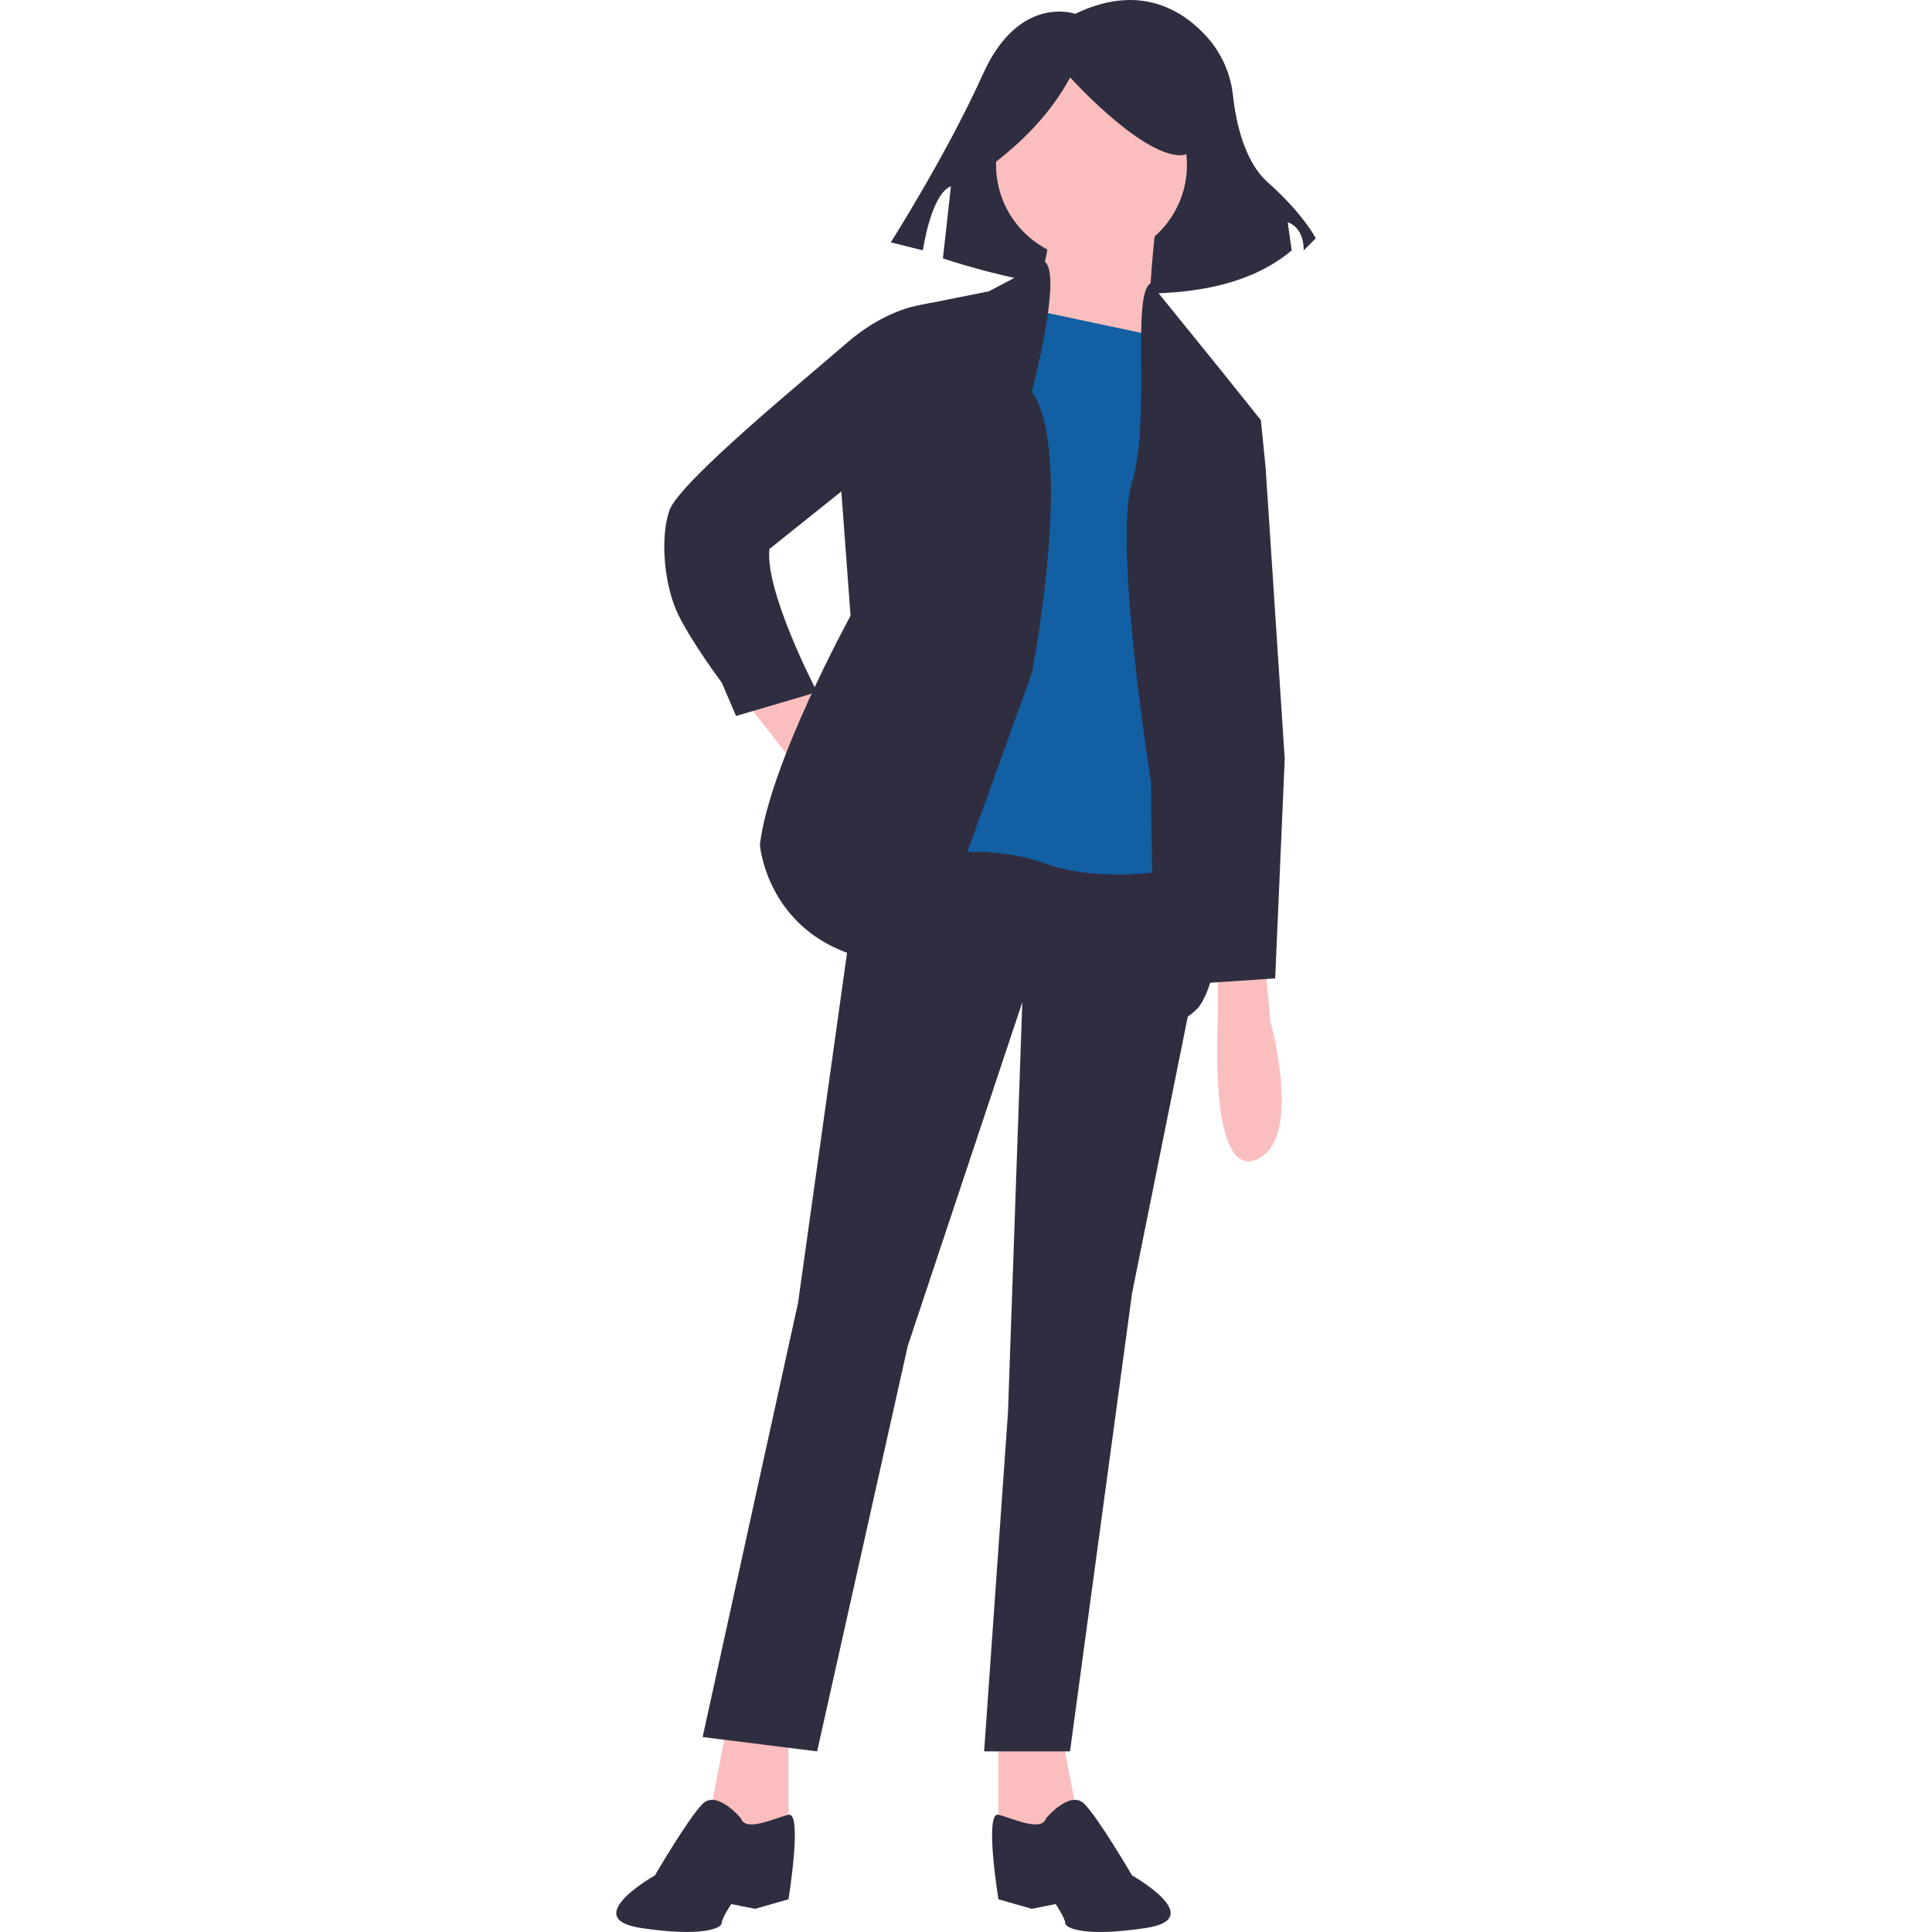 <svg width="200" height="200" viewBox="0 0 200 200" fill="none" xmlns="http://www.w3.org/2000/svg">
<path d="M111.306 1.43C111.306 1.43 105.495 -0.645 101.76 7.655C98.025 15.956 92.215 25.086 92.215 25.086L95.535 25.916C95.535 25.916 96.365 20.106 98.44 19.276L97.61 26.746C97.61 26.746 122.511 35.462 133.717 25.916L133.302 23.011C133.302 23.011 134.962 23.426 134.962 25.916L136.207 24.671C136.207 24.671 134.962 22.181 131.227 18.861C128.775 16.682 127.933 12.536 127.643 9.944C127.426 7.779 126.56 5.731 125.159 4.067C122.677 1.19 118.154 -1.867 111.306 1.43Z" fill="#2F2E41"/>
<path d="M77.18 72.636L82.613 79.551L86.071 75.6L83.107 70.66L77.18 72.636Z" fill="#FBBEBE"/>
<path d="M75.206 178.831L73.231 189.203L78.17 191.673L81.627 189.203V178.831H75.206Z" fill="#FBBEBE"/>
<path d="M109.781 178.831L111.757 189.203L106.817 191.673L103.359 189.203V178.831H109.781Z" fill="#FBBEBE"/>
<path d="M89.528 85.478L82.613 134.871L72.734 179.819L84.589 181.301L93.974 139.316L105.828 103.753L104.346 146.231L101.877 181.301H110.767L117.189 133.883L124.289 98.629L124.103 85.478H89.528Z" fill="#2F2E41"/>
<path d="M76.684 188.216C76.684 188.216 74.214 185.252 72.733 186.734C71.251 188.216 67.793 194.143 67.793 194.143C67.793 194.143 59.89 198.589 66.311 199.577C72.733 200.564 74.708 199.577 74.708 199.083C74.708 198.589 75.696 197.107 75.696 197.107L78.166 197.601L81.623 196.613C81.623 196.613 83.105 187.512 81.623 187.864C80.142 188.216 77.178 189.698 76.684 188.216Z" fill="#2F2E41"/>
<path d="M108.297 188.216C108.297 188.216 110.767 185.252 112.249 186.734C113.73 188.216 117.188 194.143 117.188 194.143C117.188 194.143 125.091 198.589 118.67 199.577C112.249 200.564 110.273 199.577 110.273 199.083C110.273 198.589 109.285 197.107 109.285 197.107L106.815 197.601L103.358 196.613C103.358 196.613 101.876 187.512 103.358 187.864C104.84 188.216 107.803 189.698 108.297 188.216Z" fill="#2F2E41"/>
<path d="M112.992 26.947C118.448 26.947 122.871 22.524 122.871 17.068C122.871 11.612 118.448 7.189 112.992 7.189C107.536 7.189 103.113 11.612 103.113 17.068C103.113 22.524 107.536 26.947 112.992 26.947Z" fill="#FBBEBE"/>
<path d="M119.658 23.241C119.658 23.241 118.67 31.638 119.164 33.614C119.658 35.59 120.646 38.553 120.646 38.553L104.84 35.59C104.84 35.59 109.285 26.205 108.297 24.723C107.31 23.241 119.658 23.241 119.658 23.241Z" fill="#FBBEBE"/>
<path d="M121.142 35.097L104.842 31.64L95.457 88.936C99.687 87.781 104.17 87.953 108.299 89.43C115.214 91.9 124.599 89.43 124.599 89.43L122.623 35.591L121.142 35.097Z" fill="#125FA3"/>
<path d="M108.162 27.101L102.373 30.157L94.964 31.639L87.061 50.408L88.049 63.744C88.049 63.744 79.652 79.056 78.664 87.453C78.664 87.453 79.652 100.295 95.952 99.801L106.818 69.671C106.818 69.671 111.264 46.95 106.818 40.529C106.818 40.529 110.001 28.49 108.162 27.101Z" fill="#2F2E41"/>
<path d="M97.928 31.638L96.328 31.365L94.964 31.638C94.964 31.638 91.507 32.132 87.555 35.59C83.604 39.047 70.267 49.914 69.28 52.877C68.292 55.841 68.786 60.78 70.267 63.744C71.749 66.707 74.713 70.659 74.713 70.659L76.195 74.116L84.591 71.647C84.591 71.647 79.158 61.274 79.652 56.829L89.531 48.926L97.928 31.638Z" fill="#2F2E41"/>
<path d="M119.109 29.333L126.571 38.553L130.522 43.492L125.583 60.286L123.113 74.61C123.113 74.61 129.04 97.331 124.101 104.246C124.101 104.246 121.137 107.704 120.15 103.752C119.162 99.801 119.162 81.031 119.162 81.031C119.162 81.031 115.21 56.335 117.186 49.913C119.162 43.492 117.08 30.486 119.109 29.333Z" fill="#2F2E41"/>
<path d="M126.077 100.79V105.729C126.077 105.729 125.089 122.029 130.028 120.053C134.968 118.078 131.51 105.729 131.51 105.729L131.016 100.296L126.077 100.79Z" fill="#FBBEBE"/>
<path d="M101.977 17.593C105.734 14.874 108.775 11.742 110.786 8.017C110.786 8.017 117.681 15.678 121.894 16.061C126.107 16.444 122.277 6.868 122.277 6.868L114.616 4.953L107.339 5.719L101.594 9.549L101.977 17.593Z" fill="#2F2E41"/>
<path d="M126.574 42.011L130.525 43.493L131.019 48.432L132.995 78.562L132.007 101.283L124.598 101.777L122.128 76.586L121.141 48.926L126.574 42.011Z" fill="#2F2E41"/>
</svg>
